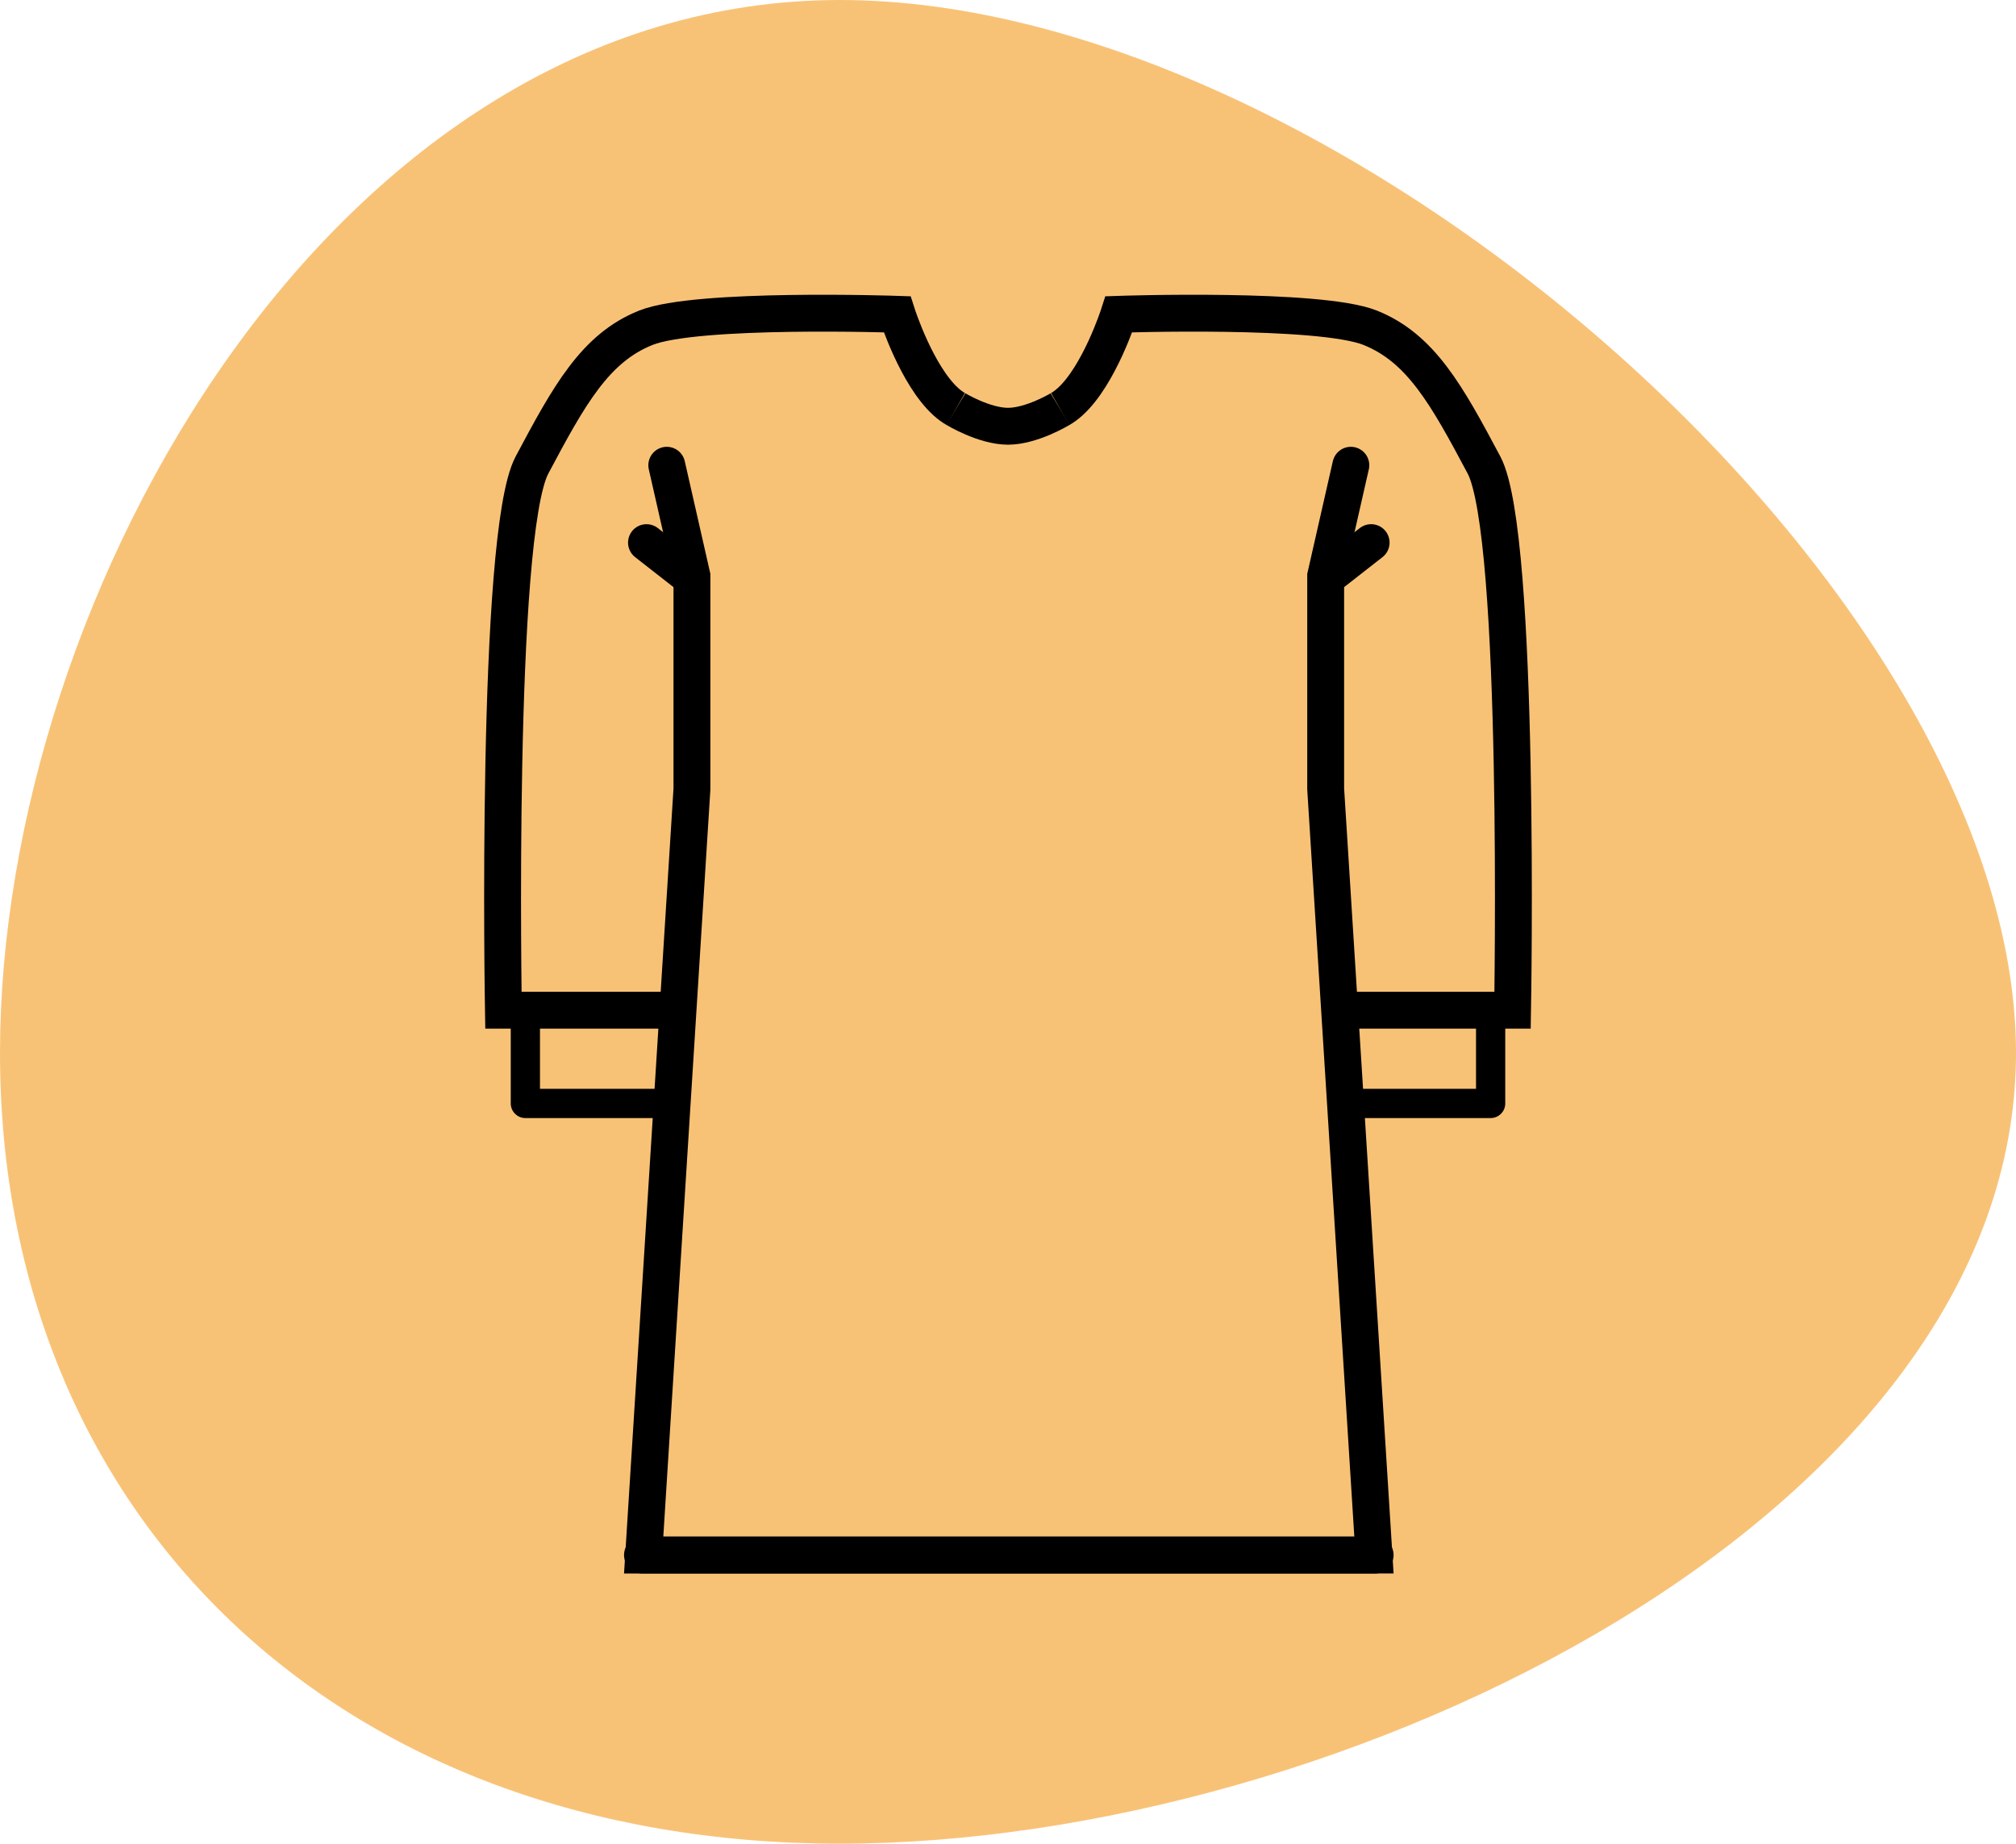 <?xml version="1.0" encoding="UTF-8" standalone="no"?>
<svg
   width="164"
   height="150"
   viewBox="0 0 164 150"
   fill="none"
   version="1.1"
   id="svg18"
   sodipodi:docname="icono-sudaderas-vestido-amarillo.svg"
   inkscape:version="1.2.2 (732a01da63, 2022-12-09)"
   xmlns:inkscape="http://www.inkscape.org/namespaces/inkscape"
   xmlns:sodipodi="http://sodipodi.sourceforge.net/DTD/sodipodi-0.dtd"
   xmlns="http://www.w3.org/2000/svg"
   xmlns:svg="http://www.w3.org/2000/svg">
  <defs
     id="defs22" />
  <sodipodi:namedview
     id="namedview20"
     pagecolor="#505050"
     bordercolor="#eeeeee"
     borderopacity="1"
     inkscape:showpageshadow="0"
     inkscape:pageopacity="0"
     inkscape:pagecheckerboard="0"
     inkscape:deskcolor="#505050"
     showgrid="false"
     inkscape:zoom="1.9728279"
     inkscape:cx="-41.057813"
     inkscape:cy="123.17344"
     inkscape:window-width="1920"
     inkscape:window-height="1017"
     inkscape:window-x="-8"
     inkscape:window-y="-8"
     inkscape:window-maximized="1"
     inkscape:current-layer="svg18" />
  <path
     d="M164 85.669C164 123.209 109.333 150 68.333 150C27.333 150 0 123.209 0 85.669C0 48.182 27.333 0 68.333 0C109.333 0 164 48.182 164 85.669Z"
     fill="#CF48B6"
     id="path2"
     style="fill:#f8c276;fill-opacity:1" />
  <path
     d="M 54.326,82.186 H 40.952 c 0,0 -0.683,-38.694 2.324,-44.35 3.007,-5.655 5.13,-9.526 9.27,-11.173 4.139,-1.647 20.434,-1.092 20.434,-1.092 0,0 1.588,4.96 3.966,7.113 0.261,0.236 0.531,0.438 0.81,0.597"
     stroke="#ffffff"
     stroke-width="3"
     id="path4"
     sodipodi:nodetypes="cccccsc"
     style="stroke:#000000" />
  <path
     d="M56.06 46.859L52.592 44.148"
     stroke="white"
     stroke-width="3"
     stroke-linecap="round"
     id="path6"
     style="stroke:#000000" />
  <path
     d="M77.756 33.281C77.756 33.281 80.066 34.68 82 34.68C83.934 34.68 86.243 33.281 86.243 33.281"
     stroke="white"
     stroke-width="3"
     id="path14"
     style="stroke:#000000" />
  <path
     d="M54.242 37.852L56.289 46.859V64.189L52.362 126.519H111.867"
     stroke="white"
     stroke-width="3"
     stroke-linecap="round"
     id="path16"
     style="stroke:#000000" />
  <path
     style="opacity:1;fill:none;stroke:#000000;stroke-width:2.378;stroke-linecap:round;stroke-linejoin:round;stroke-dasharray:none;stroke-opacity:1"
     d="m 42.738,82.186 v 7.59 h 11.94"
     id="path455"
     sodipodi:nodetypes="ccc" />
  <path
     d="m 109.674,82.186 h 13.373 c 0,0 0.683,-38.694 -2.324,-44.35 -3.007,-5.655 -5.13,-9.526 -9.27,-11.173 -4.139,-1.647 -20.434,-1.092 -20.434,-1.092 0,0 -1.588,4.96 -3.966,7.113 -0.261,0.236 -0.531,0.438 -0.81,0.597"
     stroke="#ffffff"
     stroke-width="3"
     id="path1861"
     sodipodi:nodetypes="cccccsc"
     style="stroke:#000000" />
  <path
     style="opacity:1;fill:none;stroke:#000000;stroke-width:2.378;stroke-linecap:round;stroke-linejoin:round;stroke-dasharray:none;stroke-opacity:1"
     d="m 121.262,82.186 v 7.59 h -11.94"
     id="path1863"
     sodipodi:nodetypes="ccc" />
  <path
     d="m 108.072,46.859 3.468,-2.712"
     stroke="#ffffff"
     stroke-width="3"
     stroke-linecap="round"
     id="path1867"
     style="stroke:#000000" />
  <path
     d="m 109.89,37.852 -2.047,9.006 v 17.33 l 3.927,62.33 H 52.265"
     stroke="#ffffff"
     stroke-width="3"
     stroke-linecap="round"
     id="path1869"
     style="stroke:#000000" />
</svg>
